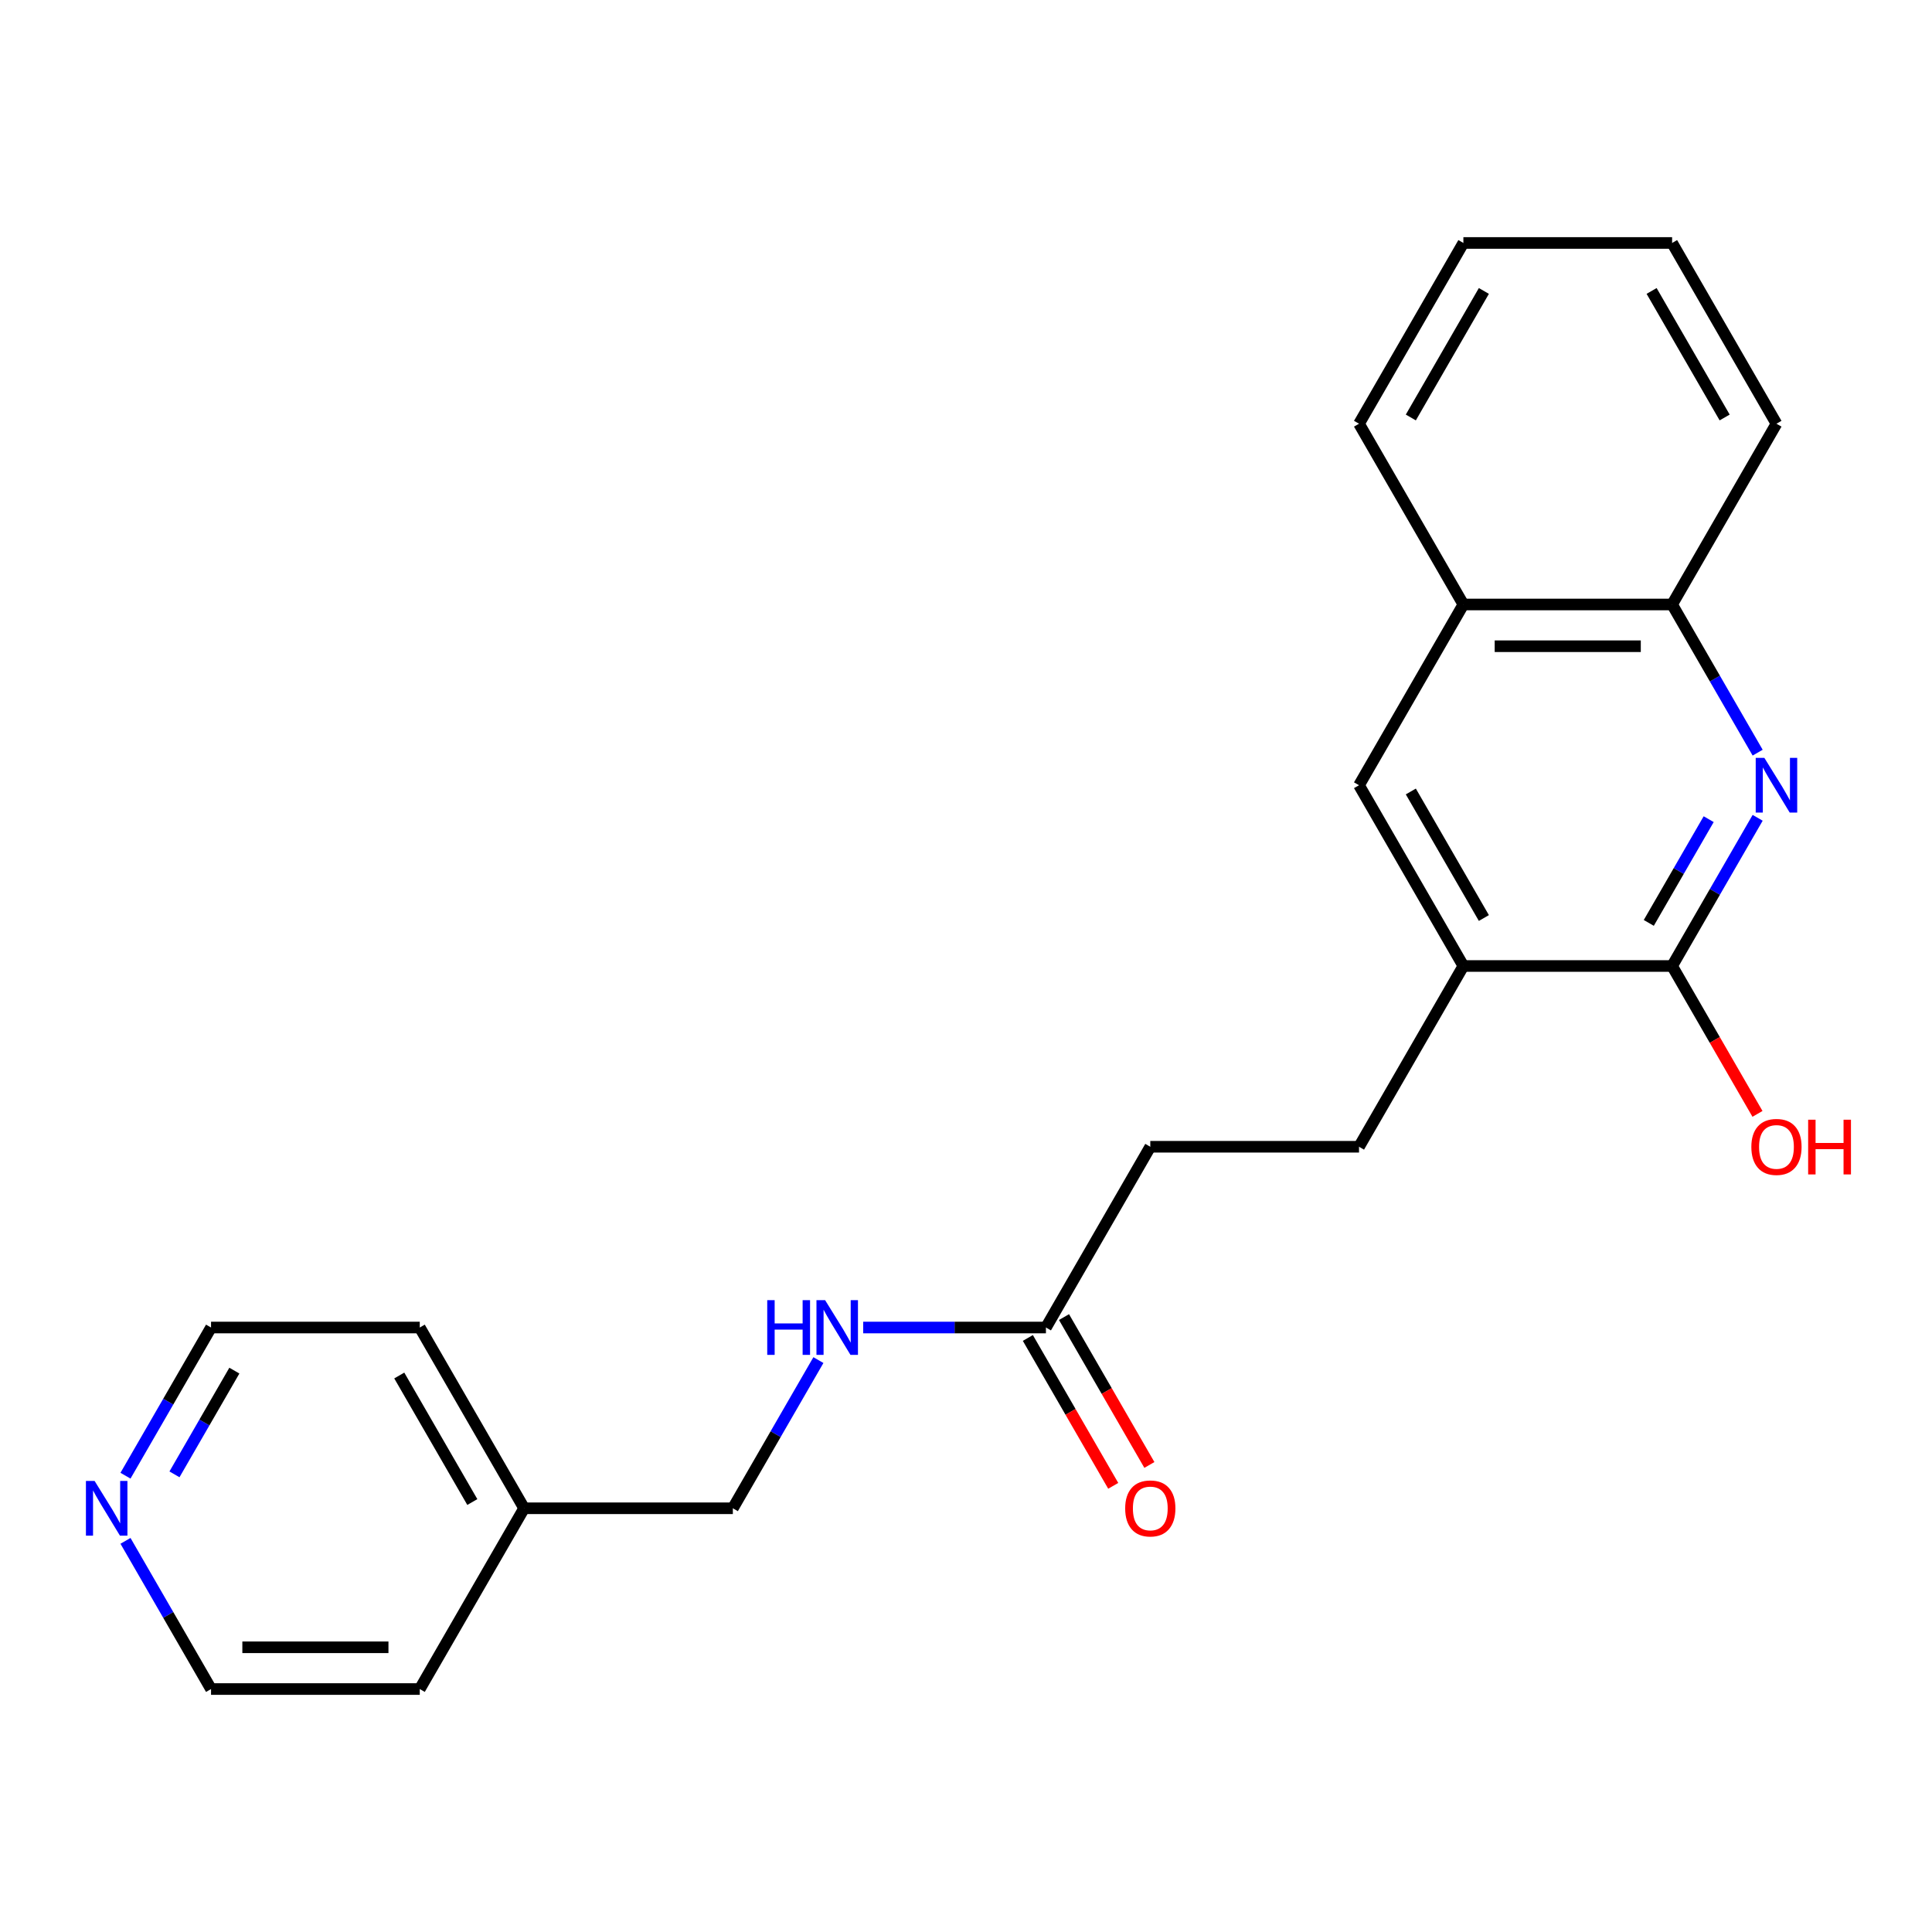<?xml version='1.0' encoding='iso-8859-1'?>
<svg version='1.1' baseProfile='full'
              xmlns='http://www.w3.org/2000/svg'
                      xmlns:rdkit='http://www.rdkit.org/xml'
                      xmlns:xlink='http://www.w3.org/1999/xlink'
                  xml:space='preserve'
width='1000px' height='1000px' viewBox='0 0 1000 1000'>
<!-- END OF HEADER -->
<rect style='opacity:1.0;fill:#FFFFFF;stroke:none' width='1000' height='1000' x='0' y='0'> </rect>
<path class='bond-0' d='M 909.76,423.3 L 887.619,461.65' style='fill:none;fill-rule:evenodd;stroke:#0000FF;stroke-width:6px;stroke-linecap:butt;stroke-linejoin:miter;stroke-opacity:1' />
<path class='bond-0' d='M 887.619,461.65 L 865.478,500' style='fill:none;fill-rule:evenodd;stroke:#000000;stroke-width:6px;stroke-linecap:butt;stroke-linejoin:miter;stroke-opacity:1' />
<path class='bond-0' d='M 884.406,424.002 L 868.907,450.847' style='fill:none;fill-rule:evenodd;stroke:#0000FF;stroke-width:6px;stroke-linecap:butt;stroke-linejoin:miter;stroke-opacity:1' />
<path class='bond-0' d='M 868.907,450.847 L 853.408,477.692' style='fill:none;fill-rule:evenodd;stroke:#000000;stroke-width:6px;stroke-linecap:butt;stroke-linejoin:miter;stroke-opacity:1' />
<path class='bond-2' d='M 909.76,389.578 L 887.619,351.228' style='fill:none;fill-rule:evenodd;stroke:#0000FF;stroke-width:6px;stroke-linecap:butt;stroke-linejoin:miter;stroke-opacity:1' />
<path class='bond-2' d='M 887.619,351.228 L 865.478,312.878' style='fill:none;fill-rule:evenodd;stroke:#000000;stroke-width:6px;stroke-linecap:butt;stroke-linejoin:miter;stroke-opacity:1' />
<path class='bond-1' d='M 865.478,500 L 757.443,500' style='fill:none;fill-rule:evenodd;stroke:#000000;stroke-width:6px;stroke-linecap:butt;stroke-linejoin:miter;stroke-opacity:1' />
<path class='bond-11' d='M 865.478,500 L 887.573,538.27' style='fill:none;fill-rule:evenodd;stroke:#000000;stroke-width:6px;stroke-linecap:butt;stroke-linejoin:miter;stroke-opacity:1' />
<path class='bond-11' d='M 887.573,538.27 L 909.668,576.54' style='fill:none;fill-rule:evenodd;stroke:#FF0000;stroke-width:6px;stroke-linecap:butt;stroke-linejoin:miter;stroke-opacity:1' />
<path class='bond-9' d='M 757.443,500 L 703.425,593.561' style='fill:none;fill-rule:evenodd;stroke:#000000;stroke-width:6px;stroke-linecap:butt;stroke-linejoin:miter;stroke-opacity:1' />
<path class='bond-22' d='M 757.443,500 L 703.425,406.439' style='fill:none;fill-rule:evenodd;stroke:#000000;stroke-width:6px;stroke-linecap:butt;stroke-linejoin:miter;stroke-opacity:1' />
<path class='bond-22' d='M 768.052,475.162 L 730.24,409.67' style='fill:none;fill-rule:evenodd;stroke:#000000;stroke-width:6px;stroke-linecap:butt;stroke-linejoin:miter;stroke-opacity:1' />
<path class='bond-5' d='M 865.478,312.878 L 757.443,312.878' style='fill:none;fill-rule:evenodd;stroke:#000000;stroke-width:6px;stroke-linecap:butt;stroke-linejoin:miter;stroke-opacity:1' />
<path class='bond-5' d='M 849.272,334.485 L 773.648,334.485' style='fill:none;fill-rule:evenodd;stroke:#000000;stroke-width:6px;stroke-linecap:butt;stroke-linejoin:miter;stroke-opacity:1' />
<path class='bond-16' d='M 865.478,312.878 L 919.495,219.318' style='fill:none;fill-rule:evenodd;stroke:#000000;stroke-width:6px;stroke-linecap:butt;stroke-linejoin:miter;stroke-opacity:1' />
<path class='bond-3' d='M 703.425,406.439 L 757.443,312.878' style='fill:none;fill-rule:evenodd;stroke:#000000;stroke-width:6px;stroke-linecap:butt;stroke-linejoin:miter;stroke-opacity:1' />
<path class='bond-4' d='M 541.373,687.122 L 595.391,593.561' style='fill:none;fill-rule:evenodd;stroke:#000000;stroke-width:6px;stroke-linecap:butt;stroke-linejoin:miter;stroke-opacity:1' />
<path class='bond-6' d='M 541.373,687.122 L 494.076,687.122' style='fill:none;fill-rule:evenodd;stroke:#000000;stroke-width:6px;stroke-linecap:butt;stroke-linejoin:miter;stroke-opacity:1' />
<path class='bond-6' d='M 494.076,687.122 L 446.779,687.122' style='fill:none;fill-rule:evenodd;stroke:#0000FF;stroke-width:6px;stroke-linecap:butt;stroke-linejoin:miter;stroke-opacity:1' />
<path class='bond-8' d='M 532.017,692.523 L 554.112,730.793' style='fill:none;fill-rule:evenodd;stroke:#000000;stroke-width:6px;stroke-linecap:butt;stroke-linejoin:miter;stroke-opacity:1' />
<path class='bond-8' d='M 554.112,730.793 L 576.208,769.063' style='fill:none;fill-rule:evenodd;stroke:#FF0000;stroke-width:6px;stroke-linecap:butt;stroke-linejoin:miter;stroke-opacity:1' />
<path class='bond-8' d='M 550.729,681.72 L 572.825,719.99' style='fill:none;fill-rule:evenodd;stroke:#000000;stroke-width:6px;stroke-linecap:butt;stroke-linejoin:miter;stroke-opacity:1' />
<path class='bond-8' d='M 572.825,719.99 L 594.92,758.26' style='fill:none;fill-rule:evenodd;stroke:#FF0000;stroke-width:6px;stroke-linecap:butt;stroke-linejoin:miter;stroke-opacity:1' />
<path class='bond-17' d='M 757.443,312.878 L 703.425,219.318' style='fill:none;fill-rule:evenodd;stroke:#000000;stroke-width:6px;stroke-linecap:butt;stroke-linejoin:miter;stroke-opacity:1' />
<path class='bond-12' d='M 423.604,703.983 L 401.463,742.332' style='fill:none;fill-rule:evenodd;stroke:#0000FF;stroke-width:6px;stroke-linecap:butt;stroke-linejoin:miter;stroke-opacity:1' />
<path class='bond-12' d='M 401.463,742.332 L 379.321,780.682' style='fill:none;fill-rule:evenodd;stroke:#000000;stroke-width:6px;stroke-linecap:butt;stroke-linejoin:miter;stroke-opacity:1' />
<path class='bond-7' d='M 64.952,763.822 L 87.093,725.472' style='fill:none;fill-rule:evenodd;stroke:#0000FF;stroke-width:6px;stroke-linecap:butt;stroke-linejoin:miter;stroke-opacity:1' />
<path class='bond-7' d='M 87.093,725.472 L 109.234,687.122' style='fill:none;fill-rule:evenodd;stroke:#000000;stroke-width:6px;stroke-linecap:butt;stroke-linejoin:miter;stroke-opacity:1' />
<path class='bond-7' d='M 90.306,763.12 L 105.805,736.275' style='fill:none;fill-rule:evenodd;stroke:#0000FF;stroke-width:6px;stroke-linecap:butt;stroke-linejoin:miter;stroke-opacity:1' />
<path class='bond-7' d='M 105.805,736.275 L 121.304,709.43' style='fill:none;fill-rule:evenodd;stroke:#000000;stroke-width:6px;stroke-linecap:butt;stroke-linejoin:miter;stroke-opacity:1' />
<path class='bond-24' d='M 64.952,797.543 L 87.093,835.893' style='fill:none;fill-rule:evenodd;stroke:#0000FF;stroke-width:6px;stroke-linecap:butt;stroke-linejoin:miter;stroke-opacity:1' />
<path class='bond-24' d='M 87.093,835.893 L 109.234,874.243' style='fill:none;fill-rule:evenodd;stroke:#000000;stroke-width:6px;stroke-linecap:butt;stroke-linejoin:miter;stroke-opacity:1' />
<path class='bond-10' d='M 703.425,593.561 L 595.391,593.561' style='fill:none;fill-rule:evenodd;stroke:#000000;stroke-width:6px;stroke-linecap:butt;stroke-linejoin:miter;stroke-opacity:1' />
<path class='bond-13' d='M 379.321,780.682 L 271.287,780.682' style='fill:none;fill-rule:evenodd;stroke:#000000;stroke-width:6px;stroke-linecap:butt;stroke-linejoin:miter;stroke-opacity:1' />
<path class='bond-18' d='M 271.287,780.682 L 217.269,874.243' style='fill:none;fill-rule:evenodd;stroke:#000000;stroke-width:6px;stroke-linecap:butt;stroke-linejoin:miter;stroke-opacity:1' />
<path class='bond-19' d='M 271.287,780.682 L 217.269,687.122' style='fill:none;fill-rule:evenodd;stroke:#000000;stroke-width:6px;stroke-linecap:butt;stroke-linejoin:miter;stroke-opacity:1' />
<path class='bond-19' d='M 244.472,777.452 L 206.66,711.959' style='fill:none;fill-rule:evenodd;stroke:#000000;stroke-width:6px;stroke-linecap:butt;stroke-linejoin:miter;stroke-opacity:1' />
<path class='bond-14' d='M 109.234,874.243 L 217.269,874.243' style='fill:none;fill-rule:evenodd;stroke:#000000;stroke-width:6px;stroke-linecap:butt;stroke-linejoin:miter;stroke-opacity:1' />
<path class='bond-14' d='M 125.44,852.636 L 201.064,852.636' style='fill:none;fill-rule:evenodd;stroke:#000000;stroke-width:6px;stroke-linecap:butt;stroke-linejoin:miter;stroke-opacity:1' />
<path class='bond-15' d='M 109.234,687.122 L 217.269,687.122' style='fill:none;fill-rule:evenodd;stroke:#000000;stroke-width:6px;stroke-linecap:butt;stroke-linejoin:miter;stroke-opacity:1' />
<path class='bond-20' d='M 919.495,219.318 L 865.478,125.757' style='fill:none;fill-rule:evenodd;stroke:#000000;stroke-width:6px;stroke-linecap:butt;stroke-linejoin:miter;stroke-opacity:1' />
<path class='bond-20' d='M 892.68,216.087 L 854.868,150.594' style='fill:none;fill-rule:evenodd;stroke:#000000;stroke-width:6px;stroke-linecap:butt;stroke-linejoin:miter;stroke-opacity:1' />
<path class='bond-23' d='M 703.425,219.318 L 757.443,125.757' style='fill:none;fill-rule:evenodd;stroke:#000000;stroke-width:6px;stroke-linecap:butt;stroke-linejoin:miter;stroke-opacity:1' />
<path class='bond-23' d='M 730.24,216.087 L 768.052,150.594' style='fill:none;fill-rule:evenodd;stroke:#000000;stroke-width:6px;stroke-linecap:butt;stroke-linejoin:miter;stroke-opacity:1' />
<path class='bond-21' d='M 865.478,125.757 L 757.443,125.757' style='fill:none;fill-rule:evenodd;stroke:#000000;stroke-width:6px;stroke-linecap:butt;stroke-linejoin:miter;stroke-opacity:1' />
<path  class='atom-0' d='M 913.235 392.279
L 922.515 407.279
Q 923.435 408.759, 924.915 411.439
Q 926.395 414.119, 926.475 414.279
L 926.475 392.279
L 930.235 392.279
L 930.235 420.599
L 926.355 420.599
L 916.395 404.199
Q 915.235 402.279, 913.995 400.079
Q 912.795 397.879, 912.435 397.199
L 912.435 420.599
L 908.755 420.599
L 908.755 392.279
L 913.235 392.279
' fill='#0000FF'/>
<path  class='atom-7' d='M 397.119 672.962
L 400.959 672.962
L 400.959 685.002
L 415.439 685.002
L 415.439 672.962
L 419.279 672.962
L 419.279 701.282
L 415.439 701.282
L 415.439 688.202
L 400.959 688.202
L 400.959 701.282
L 397.119 701.282
L 397.119 672.962
' fill='#0000FF'/>
<path  class='atom-7' d='M 427.079 672.962
L 436.359 687.962
Q 437.279 689.442, 438.759 692.122
Q 440.239 694.802, 440.319 694.962
L 440.319 672.962
L 444.079 672.962
L 444.079 701.282
L 440.199 701.282
L 430.239 684.882
Q 429.079 682.962, 427.839 680.762
Q 426.639 678.562, 426.279 677.882
L 426.279 701.282
L 422.599 701.282
L 422.599 672.962
L 427.079 672.962
' fill='#0000FF'/>
<path  class='atom-8' d='M 48.957 766.522
L 58.237 781.522
Q 59.157 783.002, 60.637 785.682
Q 62.117 788.362, 62.197 788.522
L 62.197 766.522
L 65.957 766.522
L 65.957 794.842
L 62.077 794.842
L 52.117 778.442
Q 50.957 776.522, 49.717 774.322
Q 48.517 772.122, 48.157 771.442
L 48.157 794.842
L 44.477 794.842
L 44.477 766.522
L 48.957 766.522
' fill='#0000FF'/>
<path  class='atom-9' d='M 582.391 780.762
Q 582.391 773.962, 585.751 770.162
Q 589.111 766.362, 595.391 766.362
Q 601.671 766.362, 605.031 770.162
Q 608.391 773.962, 608.391 780.762
Q 608.391 787.642, 604.991 791.562
Q 601.591 795.442, 595.391 795.442
Q 589.151 795.442, 585.751 791.562
Q 582.391 787.682, 582.391 780.762
M 595.391 792.242
Q 599.711 792.242, 602.031 789.362
Q 604.391 786.442, 604.391 780.762
Q 604.391 775.202, 602.031 772.402
Q 599.711 769.562, 595.391 769.562
Q 591.071 769.562, 588.711 772.362
Q 586.391 775.162, 586.391 780.762
Q 586.391 786.482, 588.711 789.362
Q 591.071 792.242, 595.391 792.242
' fill='#FF0000'/>
<path  class='atom-12' d='M 906.495 593.641
Q 906.495 586.841, 909.855 583.041
Q 913.215 579.241, 919.495 579.241
Q 925.775 579.241, 929.135 583.041
Q 932.495 586.841, 932.495 593.641
Q 932.495 600.521, 929.095 604.441
Q 925.695 608.321, 919.495 608.321
Q 913.255 608.321, 909.855 604.441
Q 906.495 600.561, 906.495 593.641
M 919.495 605.121
Q 923.815 605.121, 926.135 602.241
Q 928.495 599.321, 928.495 593.641
Q 928.495 588.081, 926.135 585.281
Q 923.815 582.441, 919.495 582.441
Q 915.175 582.441, 912.815 585.241
Q 910.495 588.041, 910.495 593.641
Q 910.495 599.361, 912.815 602.241
Q 915.175 605.121, 919.495 605.121
' fill='#FF0000'/>
<path  class='atom-12' d='M 935.895 579.561
L 939.735 579.561
L 939.735 591.601
L 954.215 591.601
L 954.215 579.561
L 958.055 579.561
L 958.055 607.881
L 954.215 607.881
L 954.215 594.801
L 939.735 594.801
L 939.735 607.881
L 935.895 607.881
L 935.895 579.561
' fill='#FF0000'/>
</svg>
